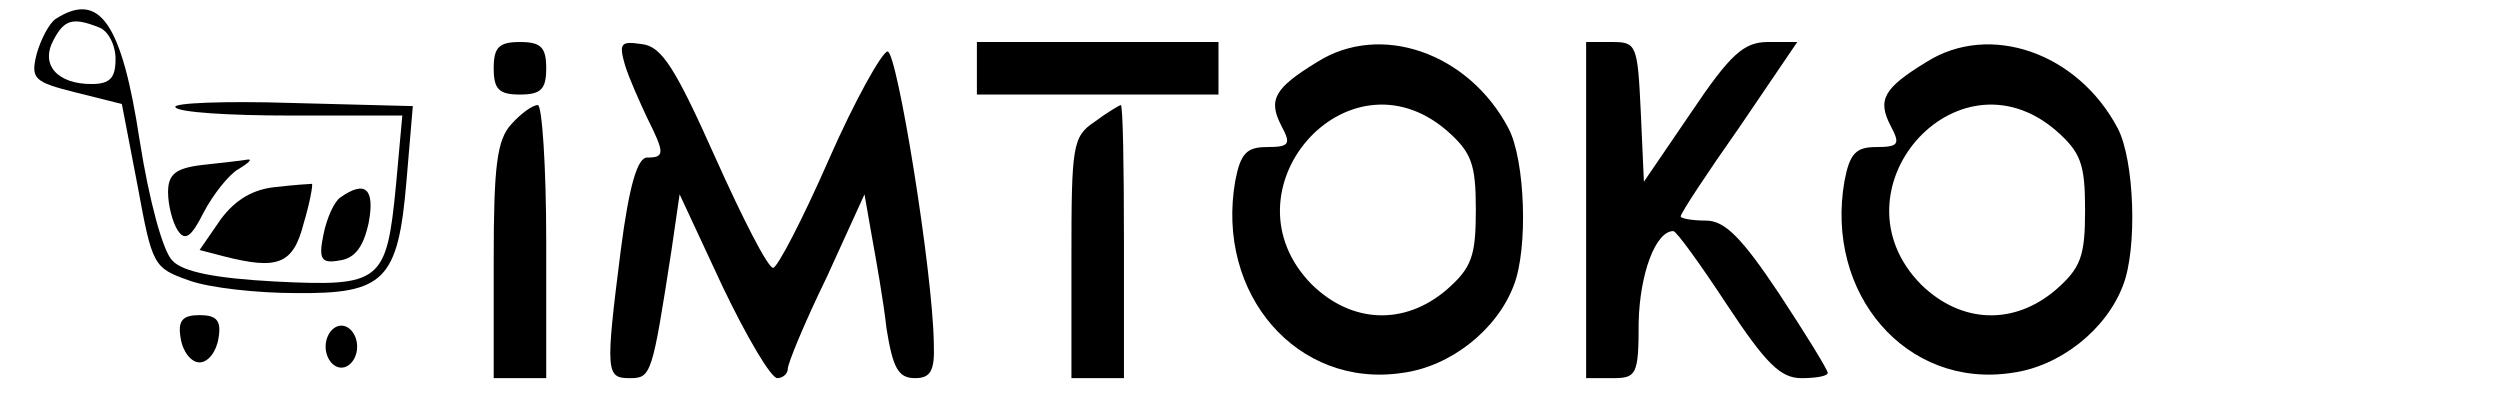 <?xml version="1.0" standalone="no"?>
<!DOCTYPE svg PUBLIC "-//W3C//DTD SVG 20010904//EN"
 "http://www.w3.org/TR/2001/REC-SVG-20010904/DTD/svg10.dtd">
<svg version="1.0" xmlns="http://www.w3.org/2000/svg"
 width="238pt" height="38pt" viewBox="0 0 238 38"
 preserveAspectRatio="xMidYMid meet">

<g transform="translate(0,38) scale(0.1,-0.1)"
fill="#000000" stroke="none">
<path d="M53 362 c-6 -4 -14 -19 -18 -33 -6 -24 -3 -27 37 -37 l44 -11 15 -78
c14 -76 15 -78 49 -90 19 -7 65 -12 101 -12 85 -1 98 12 106 107 l6 71 -116 3
c-63 2 -113 0 -110 -4 2 -5 52 -8 110 -8 l106 0 -6 -66 c-9 -93 -14 -97 -115
-92 -56 3 -88 9 -98 20 -9 9 -22 57 -31 114 -17 112 -38 143 -80 116z m41 -8
c9 -3 16 -17 16 -30 0 -18 -5 -24 -23 -24 -32 0 -49 18 -36 42 10 19 18 22 43
12z"/>
<path d="M470 315 c0 -20 5 -25 25 -25 20 0 25 5 25 25 0 20 -5 25 -25 25 -20
0 -25 -5 -25 -25z"/>
<path d="M595 318 c4 -13 14 -35 21 -50 17 -34 17 -38 0 -38 -9 0 -17 -26 -25
-88 -15 -118 -14 -122 9 -122 20 0 21 4 39 120 l8 55 41 -88 c23 -48 46 -87
52 -87 5 0 10 4 10 9 0 5 16 44 37 87 l36 79 7 -40 c4 -22 11 -61 14 -88 6
-37 11 -47 27 -47 15 0 19 7 18 33 -1 69 -35 278 -44 278 -5 0 -31 -46 -56
-103 -25 -57 -49 -103 -53 -103 -5 0 -29 47 -55 105 -38 85 -51 106 -70 108
-20 3 -22 1 -16 -20z"/>
<path d="M930 315 l0 -25 115 0 115 0 0 25 0 25 -115 0 -115 0 0 -25z"/>
<path d="M1254 321 c-41 -25 -47 -36 -34 -61 9 -17 8 -20 -14 -20 -19 0 -25
-6 -30 -32 -19 -108 59 -198 159 -183 46 6 90 41 106 83 14 35 11 120 -5 150
-38 72 -122 101 -182 63z m123 -65 c24 -21 28 -32 28 -76 0 -44 -4 -55 -28
-76 -40 -34 -90 -32 -128 5 -88 89 33 228 128 147z"/>
<path d="M1510 180 l0 -160 25 0 c23 0 25 3 25 53 1 46 16 87 33 87 3 0 26
-32 51 -70 37 -56 51 -70 71 -70 14 0 25 2 25 5 0 3 -21 37 -46 75 -36 54 -52
70 -70 70 -13 0 -24 2 -24 4 0 3 25 41 56 85 l55 81 -28 0 c-23 0 -36 -12 -73
-67 l-45 -66 -3 67 c-3 63 -4 66 -27 66 l-25 0 0 -160z"/>
<path d="M1834 321 c-41 -25 -47 -36 -34 -61 9 -17 8 -20 -14 -20 -19 0 -25
-6 -30 -32 -19 -108 59 -198 159 -183 46 6 90 41 106 83 14 35 11 120 -5 150
-38 72 -122 101 -182 63z m123 -65 c24 -21 28 -32 28 -76 0 -44 -4 -55 -28
-76 -40 -34 -90 -32 -128 5 -88 89 33 228 128 147z"/>
<path d="M487 262 c-14 -15 -17 -40 -17 -130 l0 -112 25 0 25 0 0 130 c0 72
-4 130 -8 130 -5 0 -16 -8 -25 -18z"/>
<path d="M1042 264 c-21 -14 -22 -23 -22 -130 l0 -114 25 0 25 0 0 130 c0 72
-1 130 -3 130 -1 0 -13 -7 -25 -16z"/>
<path d="M193 223 c-26 -3 -33 -9 -33 -26 0 -12 4 -28 9 -36 7 -11 13 -7 25
17 9 17 24 36 33 41 10 6 14 10 8 9 -5 -1 -25 -3 -42 -5z"/>
<path d="M263 202 c-22 -2 -39 -12 -53 -31 l-20 -29 23 -6 c51 -13 66 -8 76
31 6 20 9 37 8 38 -1 0 -17 -1 -34 -3z"/>
<path d="M324 192 c-6 -4 -13 -20 -16 -35 -5 -24 -2 -28 15 -25 15 2 23 13 28
36 6 32 -3 41 -27 24z"/>
<path d="M172 58 c2 -13 10 -23 18 -23 8 0 16 10 18 23 3 17 -2 22 -18 22 -16
0 -21 -5 -18 -22z"/>
<path d="M310 50 c0 -11 7 -20 15 -20 8 0 15 9 15 20 0 11 -7 20 -15 20 -8 0
-15 -9 -15 -20z"/>
</g>
</svg>
